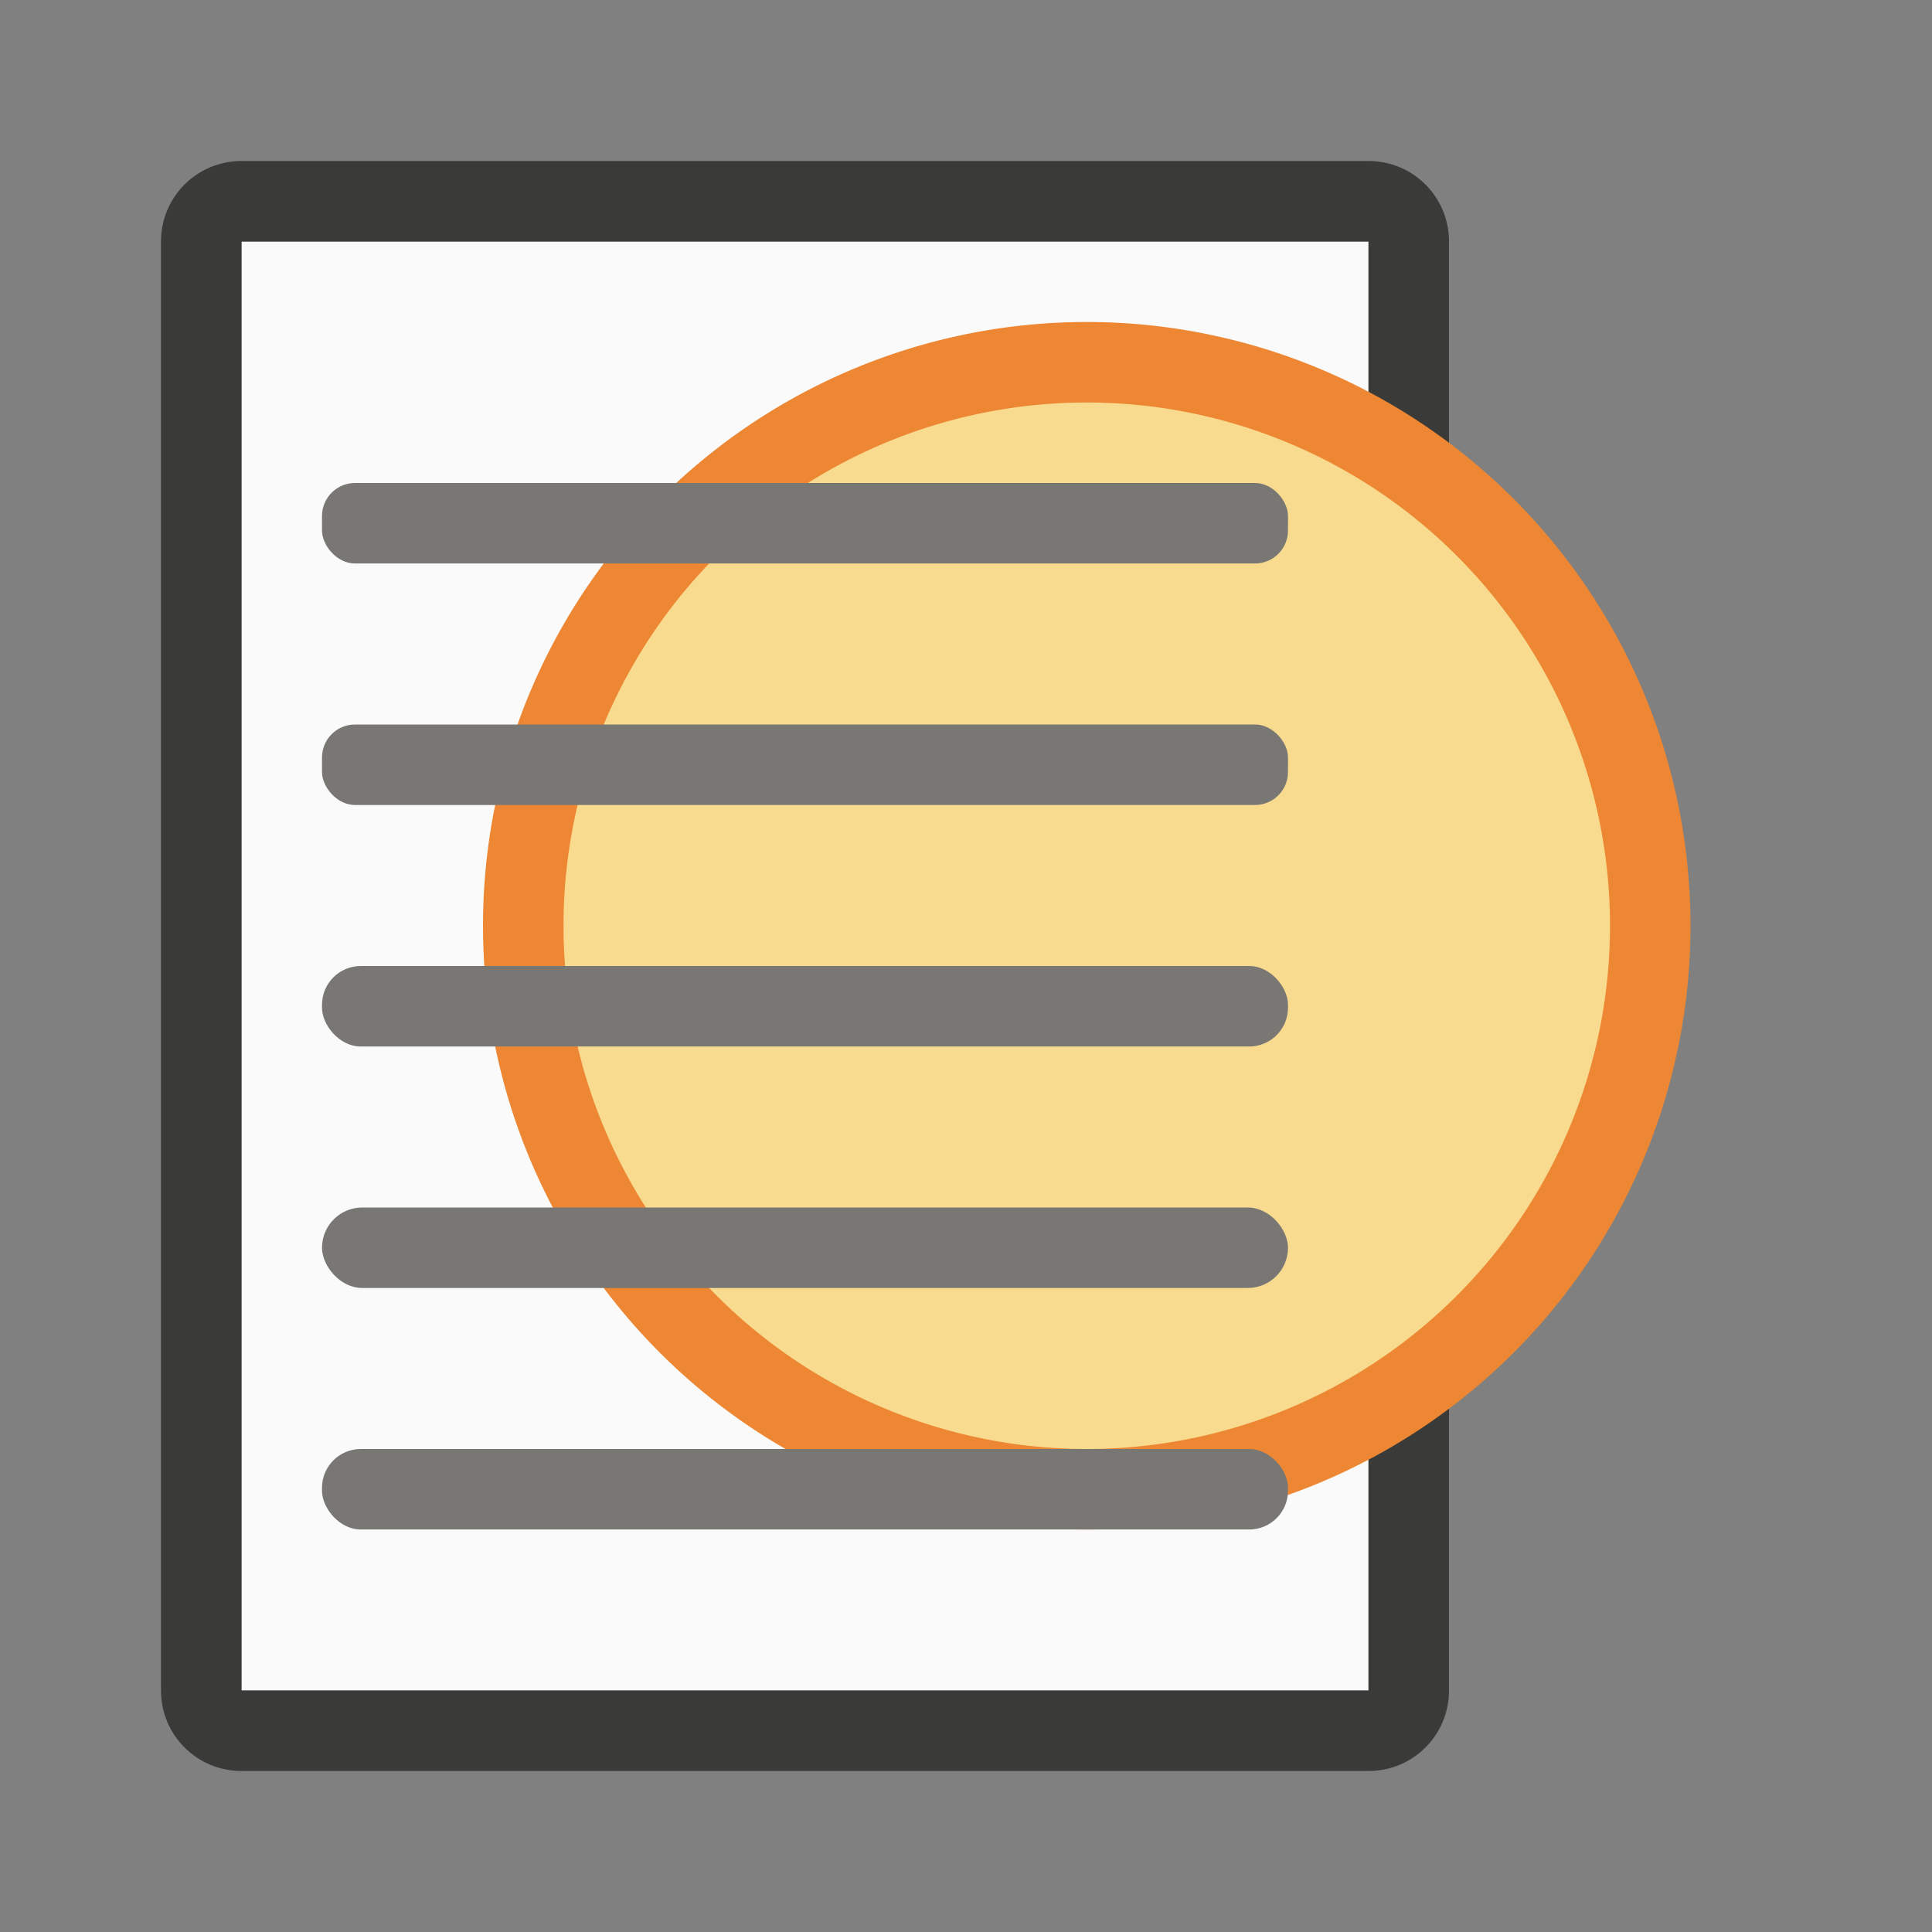 <svg viewBox="0 0 24 24" xmlns="http://www.w3.org/2000/svg"><rect x="0" y="0" width="24" height="24" fill="#808080" stroke="none"/><path d="m3 3v18h14v-18z" fill="#fafafa"/><path d="m3 2c-.554 0-1 .446-1 1v18c0 .554.446 1 1 1h14c.554 0 1-.446 1-1v-18c0-.554-.446-1-1-1zm0 1h14v18h-14z" fill="#3a3a38"/><path d="m21 11.5a7.5 7.5 0 0 1 -7.5 7.5 7.5 7.5 0 0 1 -7.5-7.5 7.5 7.5 0 0 1 7.5-7.5 7.5 7.5 0 0 1 7.5 7.5z" fill="#ed8733"/><path d="m20 11.5a6.5 6.5 0 0 1 -6.5 6.5 6.5 6.5 0 0 1 -6.5-6.5 6.5 6.5 0 0 1 6.5-6.5 6.5 6.5 0 0 1 6.5 6.5z" fill="#f8db8f"/><g fill="#797774"><rect height="1" ry=".41" width="12" x="4" y="9"/><rect height="1" ry=".5" width="12" x="4" y="15"/><rect height="1" ry=".482" width="12" x="4" y="12"/><rect height="1" ry=".482" width="12" x="4" y="18"/><rect height="1" ry=".41" width="12" x="4" y="6"/></g></svg>